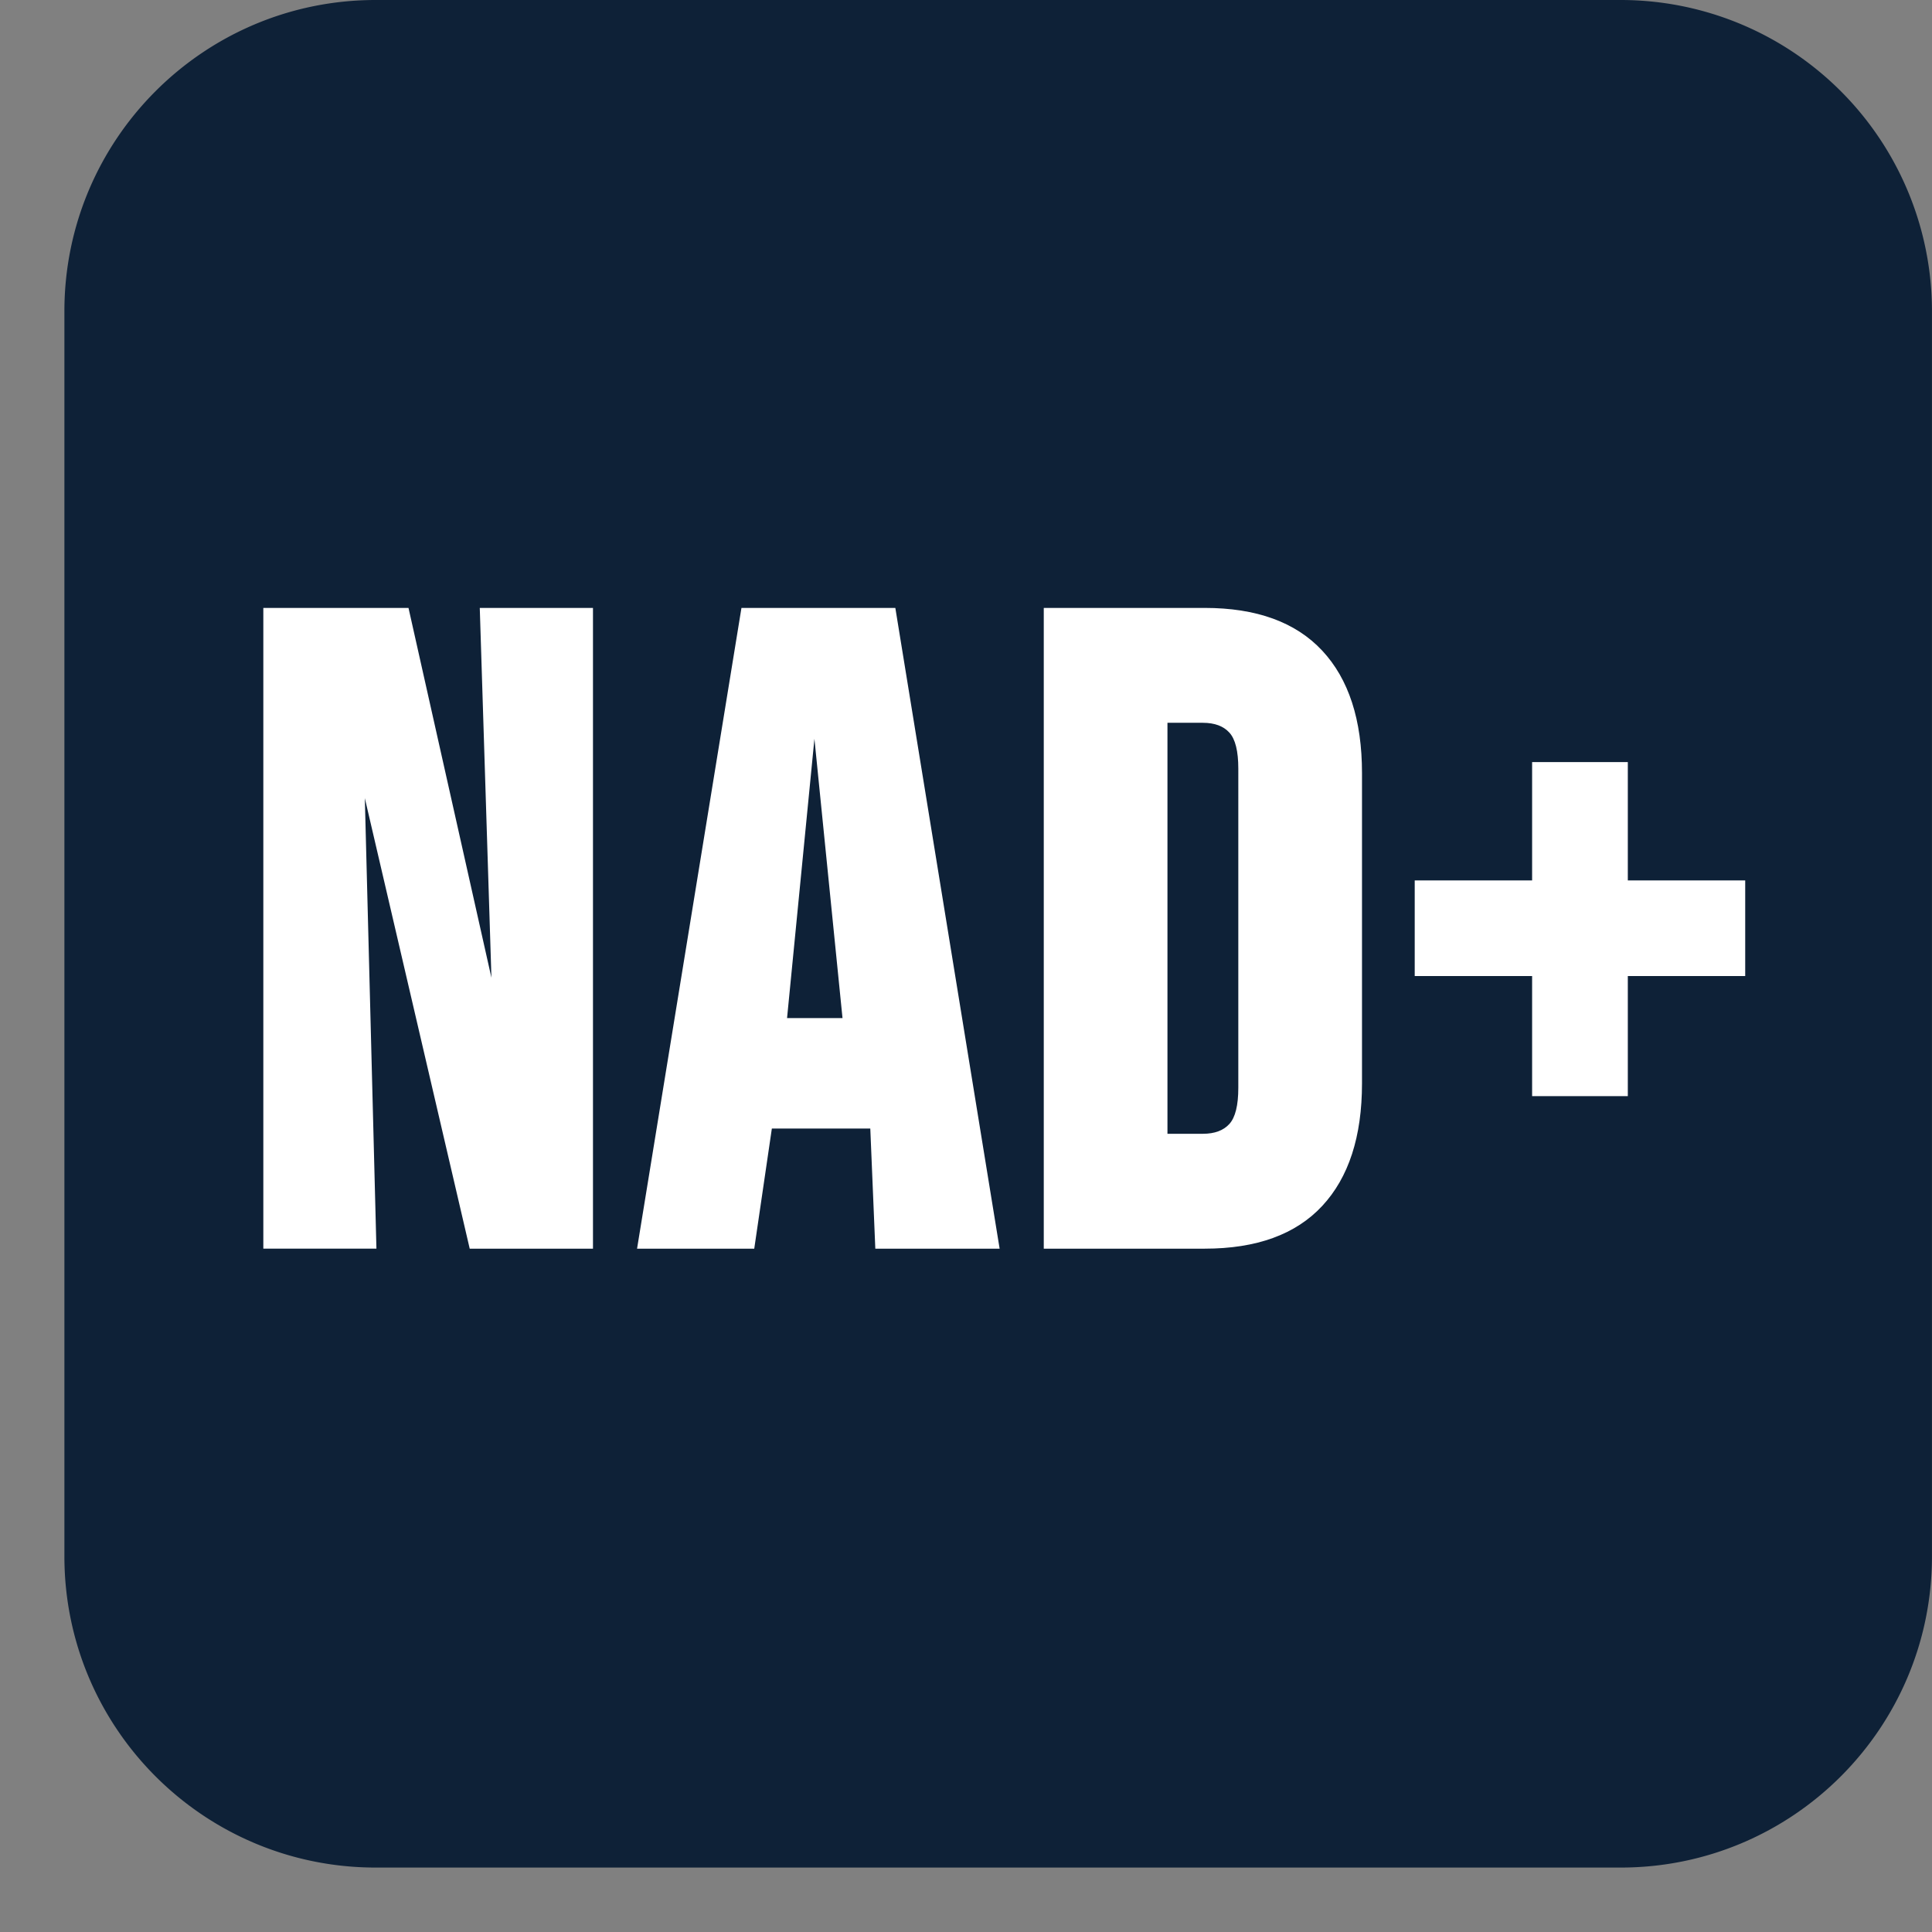 <svg viewBox="0 0 288 288" fill="none" stroke-linecap="square" stroke-miterlimit="10" xmlns="http://www.w3.org/2000/svg"><rect x="0" y="0" width="288" height="288" fill="#808080" stroke="none"/><clipPath id="a"><path d="M0 0h288v288H0V0z"/></clipPath><g clip-path="url(#a)"><path fill="none" d="M0 0h288v288H0z"/><path fill="#0e2137" d="M9.6 46.4C9.6 20.774 30.374 0 56 0h185.594a46.4 46.4 0 0 1 46.4 46.4v185.594c0 25.626-20.774 46.4-46.4 46.4H56c-25.626 0-46.4-20.774-46.4-46.4z" fill-rule="evenodd"/><path fill="#fff" d="M39.254 90.621h21.64l12.657 56.438-.25.078-1.782-56.516h16.875v95.516H70.02l-15.937-68.453.266-.078 1.765 68.53h-16.86V90.622zm71.274 0h22.938l15.547 95.516h-18.531l-.844-20.188 2.031 2.282h-16.61l-2.624 17.906h-17.47l15.563-95.516zm15.063 61.14-4.313-42.89h.25l-4.203 42.89h8.266zm30.002-61.14h23.985q11.578 0 17.515 6.36 5.938 6.359 5.938 18.265v46.25q0 11.906-5.938 18.281-5.921 6.36-17.515 6.36h-23.985V90.62zm23.72 78.39q2.624 0 3.952-1.468 1.328-1.469 1.328-5.39V114.59q0-3.922-1.328-5.375-1.328-1.469-3.953-1.469h-5.281v61.266h5.281zm49.077-23.515h-17.5v-14.25h17.5v-17.64h14.266v17.64h17.5v14.25h-17.5v17.906H228.39v-17.906z"/></g></svg>